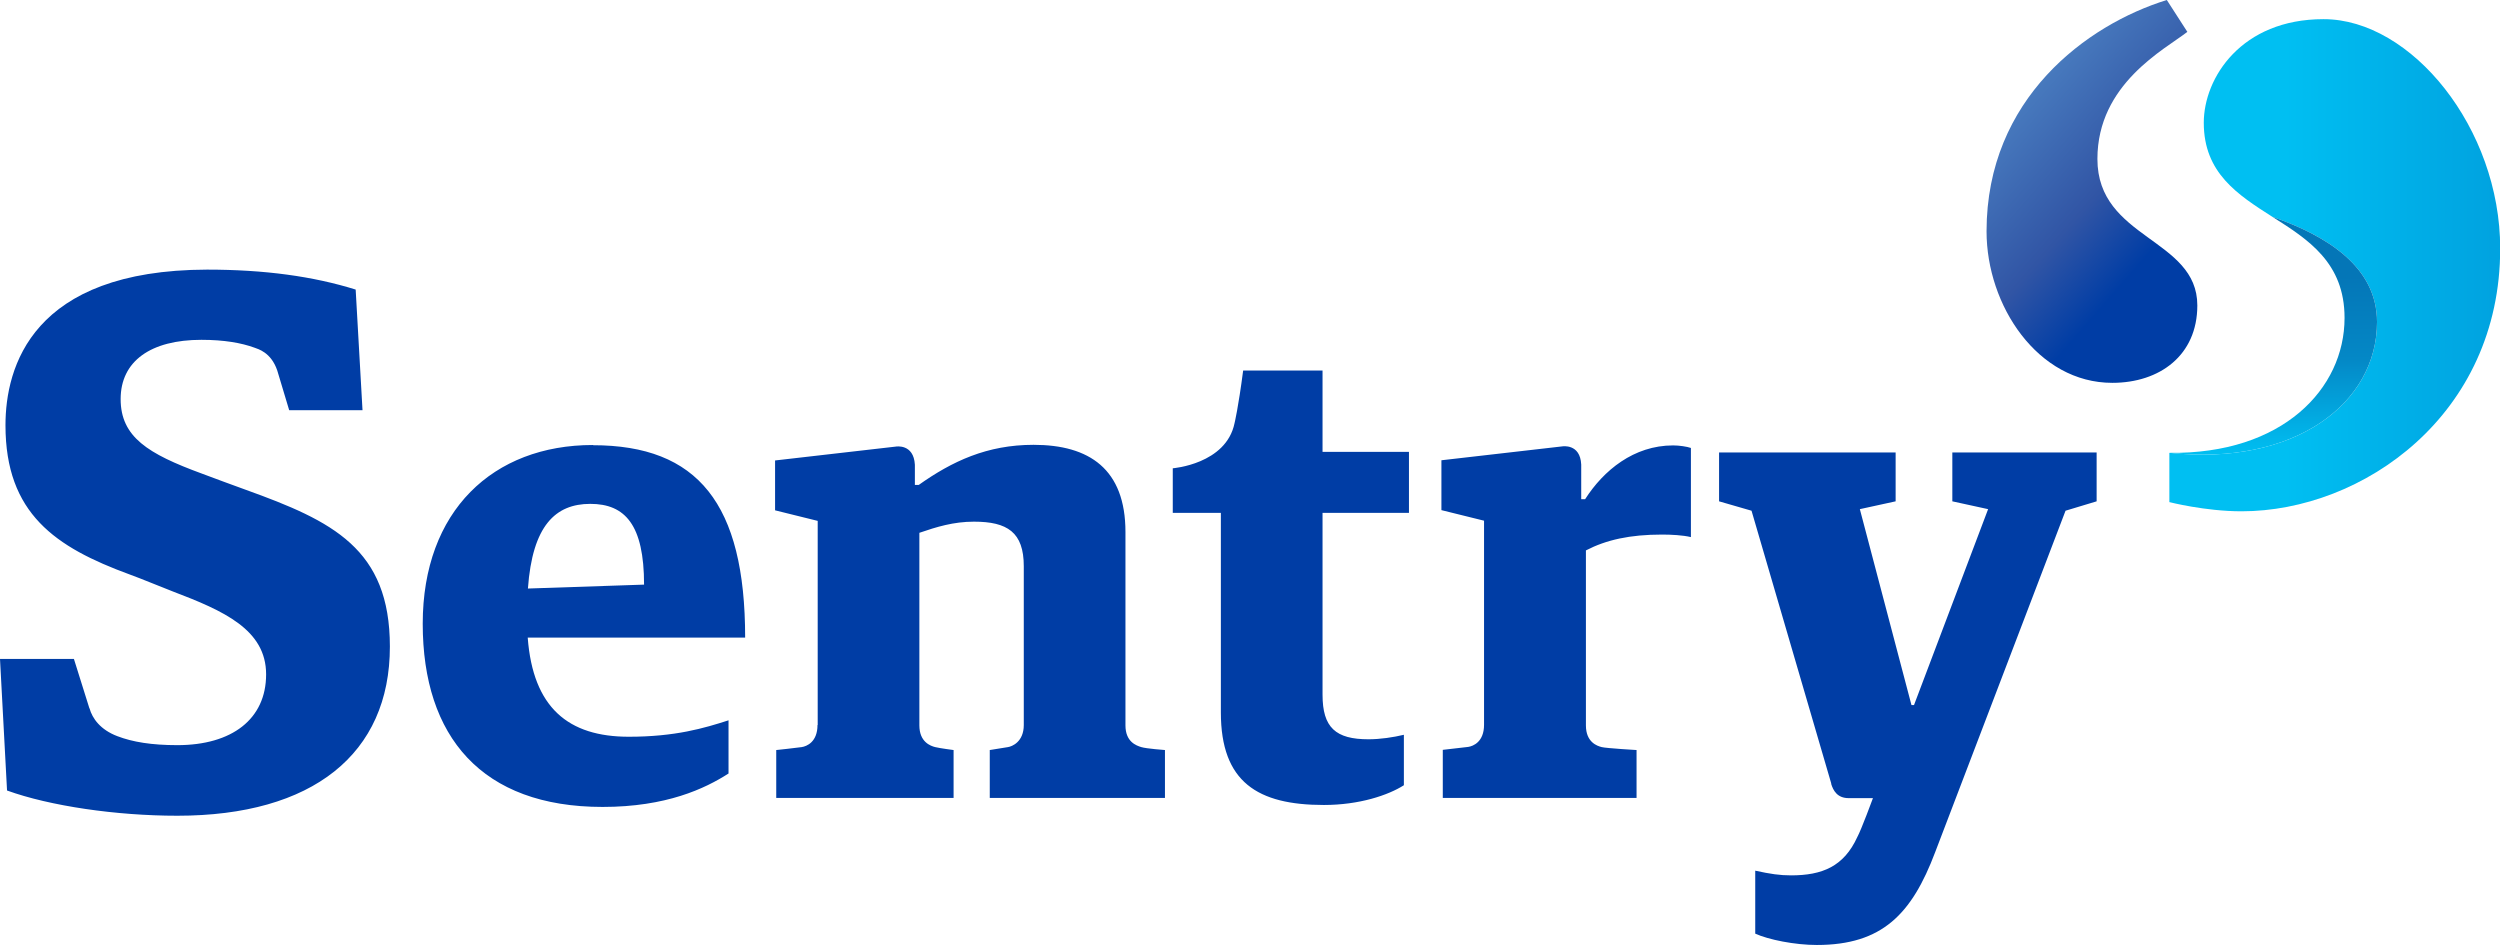 <svg xmlns="http://www.w3.org/2000/svg" xmlns:xlink="http://www.w3.org/1999/xlink" id="a" viewBox="0 0 127.86 48.33"><defs><linearGradient id="b" x1="110.94" y1="36.44" x2="127.84" y2="36.44" gradientTransform="translate(0 50) scale(1 -1)" gradientUnits="userSpaceOnUse"><stop offset=".35" stop-color="#00bff2"></stop><stop offset=".98" stop-color="#00a3e0"></stop></linearGradient><linearGradient id="c" x1="116.25" y1="26.75" x2="116.25" y2="38.91" gradientTransform="translate(0 50) scale(1 -1)" gradientUnits="userSpaceOnUse"><stop offset="0" stop-color="#00bff2"></stop><stop offset=".4" stop-color="#0488c6"></stop><stop offset=".75" stop-color="#0476b7"></stop></linearGradient><linearGradient id="d" x1="101.8" y1="45.97" x2="112.95" y2="36.24" gradientTransform="translate(0 50) scale(1 -1)" gradientUnits="userSpaceOnUse"><stop offset="0" stop-color="#4f86c6"></stop><stop offset=".54" stop-color="#3155a5"></stop><stop offset=".81" stop-color="#003da5"></stop></linearGradient></defs><path d="m118.83.98c-4.19,0-6.12,2.99-6.12,5.3,0,2.57,1.74,3.68,3.51,4.81,2.85.99,5.35,2.59,5.35,5.38,0,4.16-4.22,7.38-10.62,6.69v2.52s1.83.47,3.69.47c6.19,0,13.23-4.92,13.23-13.44,0-6.15-4.54-11.73-9.03-11.73Z" style="fill:url(#b);"></path><path d="m110.94,23.16c5.79.08,8.97-3.27,8.97-6.9,0-2.83-1.86-4.01-3.69-5.17,2.85.99,5.35,2.59,5.35,5.38,0,4.16-4.22,7.38-10.62,6.69Z" style="fill:url(#c);"></path><path d="m108.03,19.58c-3.81,0-6.43-3.95-6.43-7.75,0-6.8,5.14-10.57,9.22-11.83l1.05,1.63c-1.16.9-4.6,2.66-4.6,6.5,0,4.11,5.11,4.04,5.11,7.49,0,2.56-1.93,3.96-4.35,3.96h0Z" style="fill:url(#d);"></path><path d="m4.57,36.22l-.79-2.52H0l.36,6.73c2.18.79,5.58,1.29,8.71,1.29,6.91,0,10.87-3.15,10.87-8.65,0-5.01-2.93-6.42-7.37-8.02-.56-.2-1.69-.62-2.25-.83-2.75-1.01-4.15-1.87-4.15-3.81s1.54-3.03,4.13-3.03c1.17,0,2.05.16,2.71.4.18.07.85.23,1.17,1.17l.61,2.03h3.75l-.35-6.17c-2.18-.68-4.67-1.02-7.6-1.02C1.62,13.81.28,18.79.28,21.75c0,4.52,2.56,6.24,6.35,7.63.56.2,1.66.66,2.21.87,2.6.99,4.77,1.95,4.77,4.24s-1.75,3.62-4.54,3.62c-1.31,0-2.29-.16-3.07-.46-.87-.33-1.28-.91-1.42-1.42Zm25.75-13.46c-5.1,0-8.7,3.36-8.7,9.14s3.02,9.37,9.2,9.37c3.26,0,5.24-.94,6.44-1.71v-2.72c-1.24.4-2.72.84-5.1.84-3.09,0-4.9-1.48-5.17-5.07h11.12c0-6.85-2.42-9.84-7.79-9.84h0Zm-3.32,7.34c.23-3.22,1.41-4.33,3.19-4.33s2.75,1.07,2.75,4.13l-5.94.2h0Zm36.14-8.46c-.43,2.1-3.16,2.31-3.16,2.31v2.28h2.46v10.21c0,3.56,1.88,4.73,5.27,4.73,1.81,0,3.29-.5,4.09-1.01v-2.58c-.54.13-1.21.23-1.81.23-1.68,0-2.35-.6-2.35-2.28v-9.3h4.42v-3.12h-4.42v-4.16h-4.06c-.25,1.92-.44,2.69-.44,2.69Zm10.65,19.17h9.91v-2.45s-1.54-.09-1.78-.15c-.24-.06-.81-.25-.81-1.11v-8.95c1.04-.54,2.25-.81,3.89-.81.47,0,1.07.03,1.48.13v-4.56c-.2-.07-.6-.13-.91-.13-2.01,0-3.56,1.28-4.5,2.75h-.2v-1.77c-.05-1.09-.97-.93-.97-.93l-6.18.71v2.55l2.18.54v10.44c0,.87-.55,1.09-.81,1.13-.26.03-1.3.15-1.3.15v2.45h0Zm-31.98-3.73c0,.87-.55,1.09-.81,1.13s-1.3.15-1.3.15v2.45h9.07v-2.45s-.7-.09-.94-.15c-.24-.06-.81-.26-.81-1.11v-9.85c.87-.3,1.75-.57,2.79-.57,1.71,0,2.55.54,2.55,2.28v8.12c0,.87-.61,1.1-.81,1.13-.2.03-.93.15-.93.15v2.45h8.96v-2.45s-.95-.07-1.21-.15-.81-.27-.81-1.11v-9.89c0-3.22-1.85-4.46-4.7-4.46-2.38,0-4.16.84-5.87,2.05h-.2v-1.03c-.06-1.09-.97-.93-.97-.93l-6.18.71v2.55l2.18.54v10.44h0Zm51.85,3l-4.08-13.96-1.66-.48v-2.5h9.03v2.5l-1.83.4,2.64,10.02h.13l3.79-10.02-1.83-.4v-2.5h7.38v2.5l-1.59.48-6.67,17.47c-1.19,3.15-2.7,4.74-6.05,4.74-1.12,0-2.47-.27-3.15-.58v-3.22c.78.17,1.26.24,1.83.24,1.59,0,2.7-.45,3.39-1.96.2-.36.8-1.99.8-1.99h-1.24c-.58,0-.79-.38-.9-.74h0Z" style="fill:#003da5;"></path></svg>